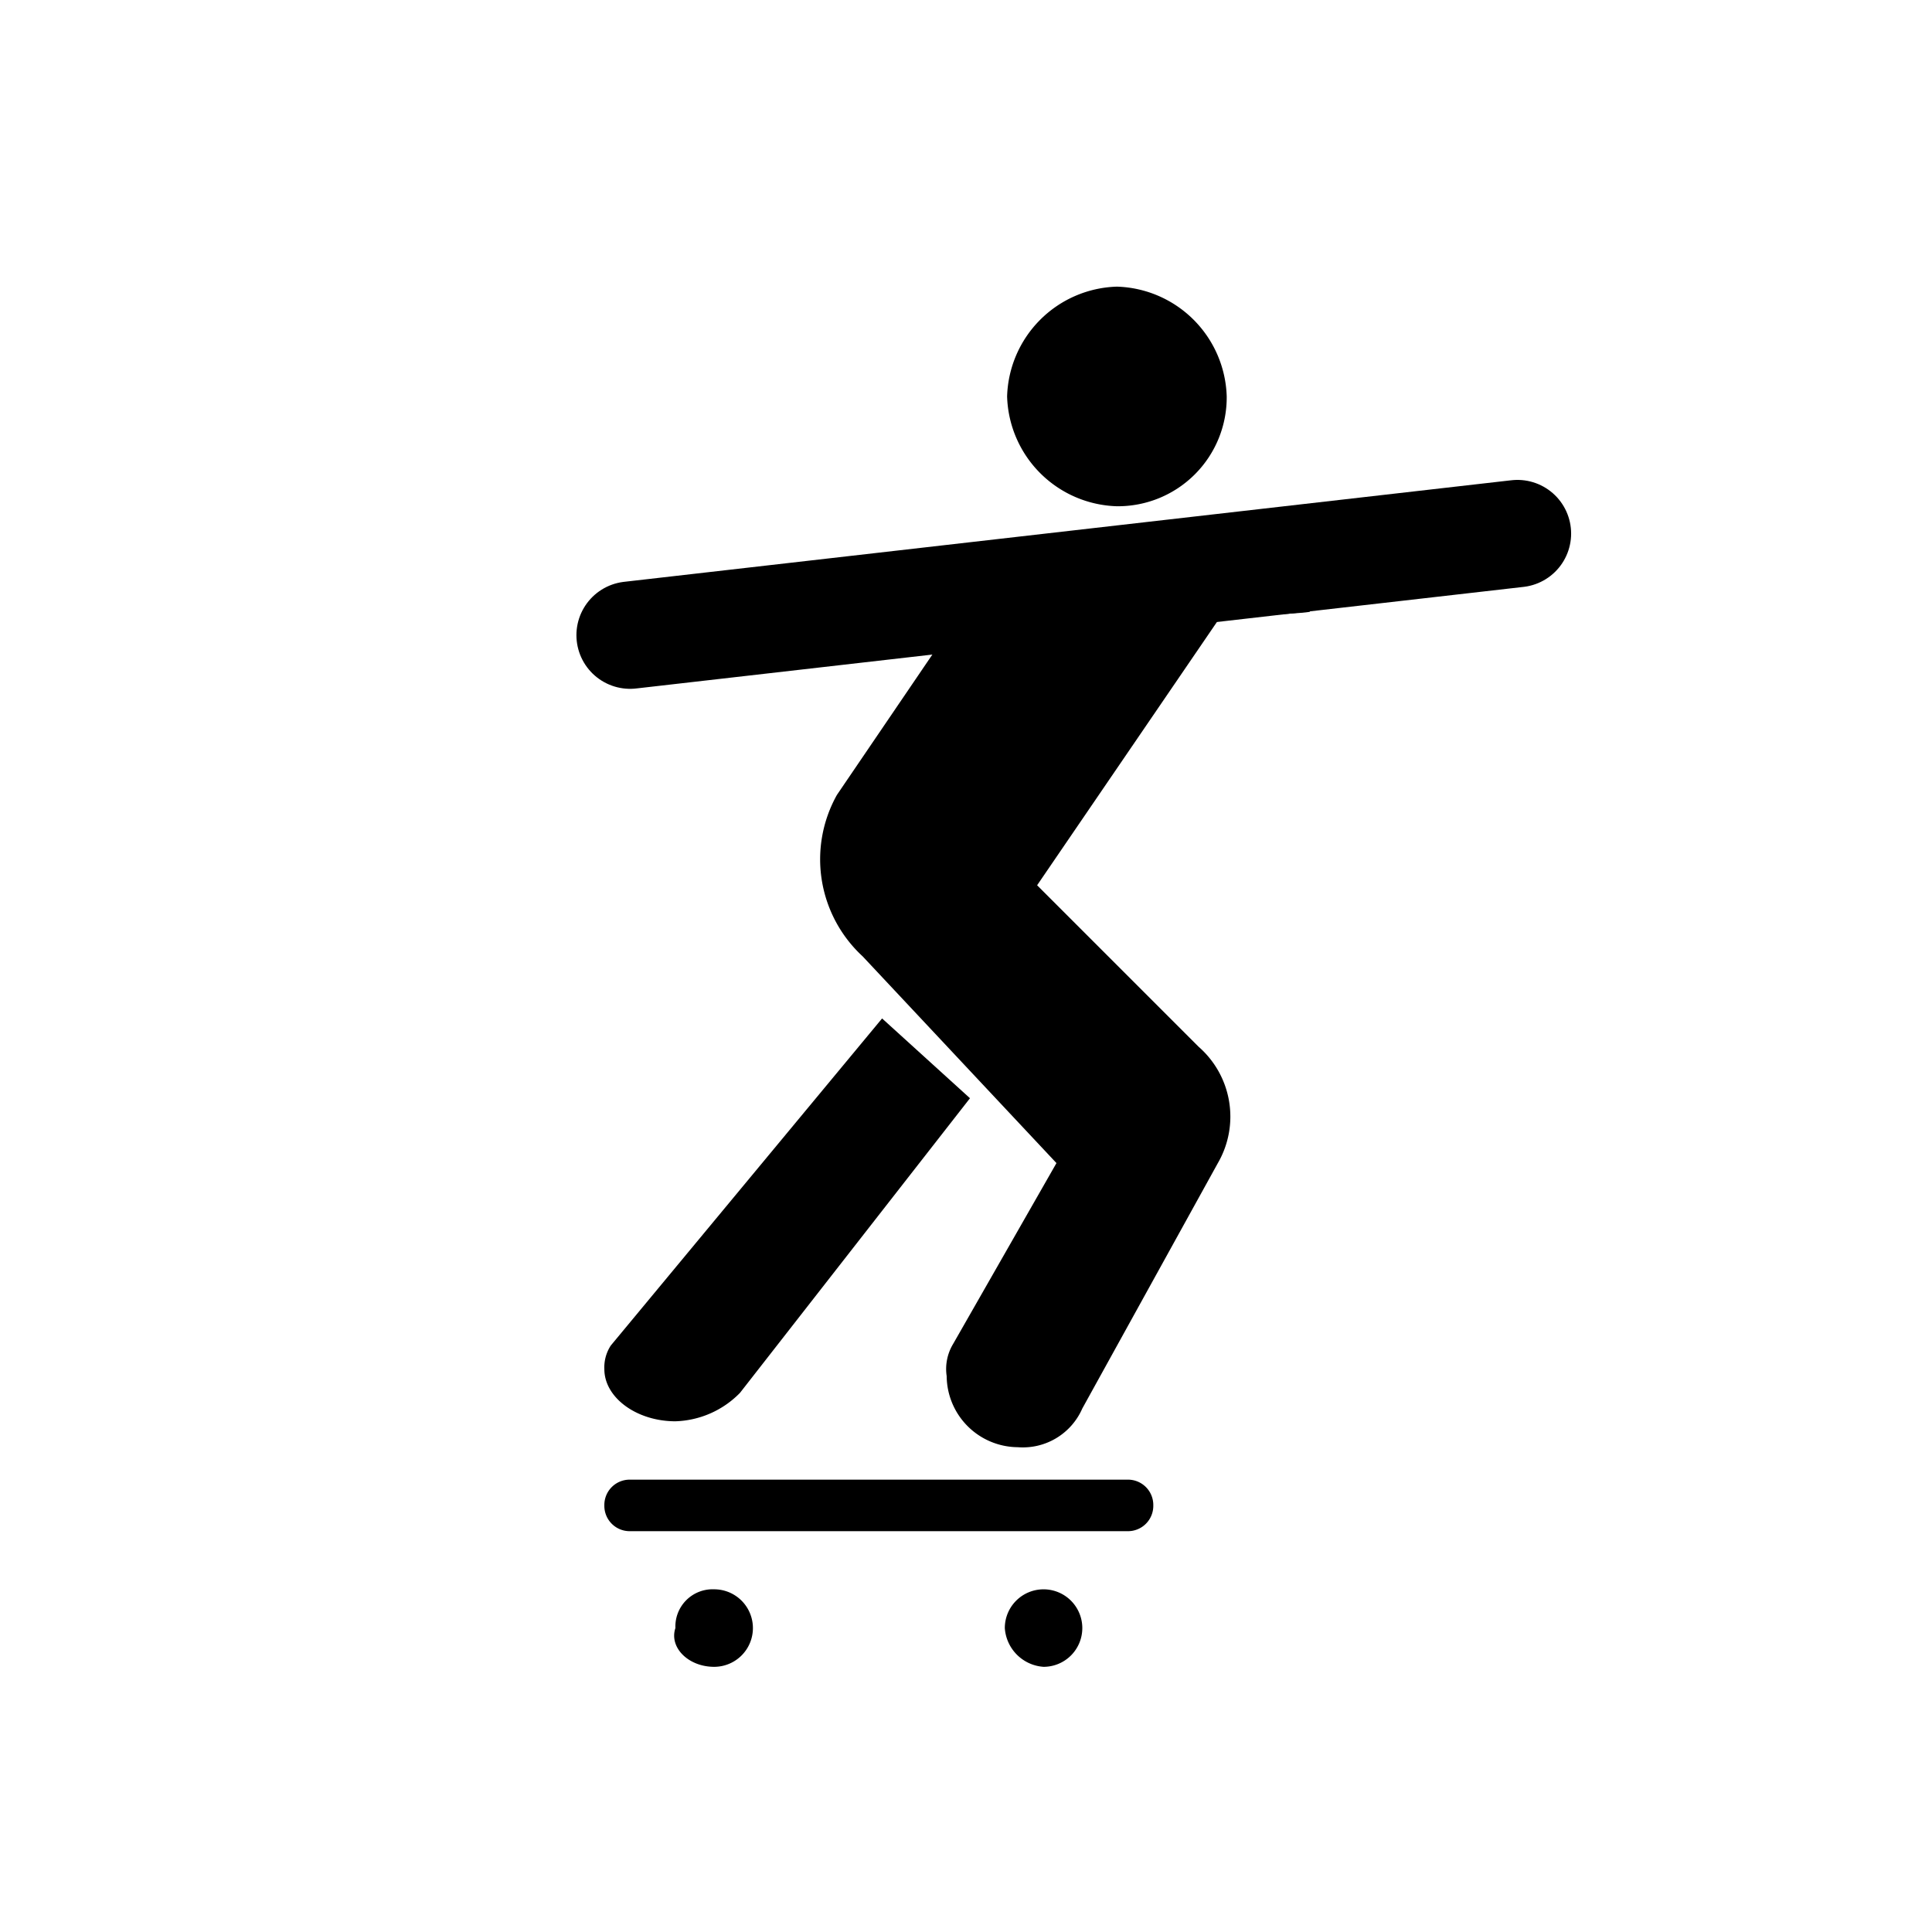 <?xml version="1.0" encoding="UTF-8"?>
<svg xmlns="http://www.w3.org/2000/svg" width="90" height="90" viewBox="0 0 90 90">
  <g id="Group_2226" data-name="Group 2226" transform="translate(-700.272 -228.644)">
    <path id="Path_24884" data-name="Path 24884" d="M10.776,0H79.224A10.8,10.8,0,0,1,90,10.776V79.224A10.8,10.8,0,0,1,79.224,90H10.776A10.8,10.8,0,0,1,0,79.224V10.776A10.743,10.743,0,0,1,10.776,0Z" transform="translate(700.272 228.644)" fill="none"></path>
    <g id="Icons_amenities_skateboard" transform="translate(625.622 199.394)">
      <g id="skateboard" transform="translate(102.502 41.603)">
        <path id="Path_24885" data-name="Path 24885" d="M9.544,24.411a1.805,1.805,0,1,0,0-3.611,1.734,1.734,0,0,0-1.805,1.805C7.438,23.508,8.341,24.411,9.544,24.411Z" transform="translate(-4.128 40.883)"></path>
        <path id="Path_24886" data-name="Path 24886" d="M14.605,24.411A1.805,1.805,0,1,0,12.8,22.605,1.941,1.941,0,0,0,14.605,24.411Z" transform="translate(6.156 40.883)"></path>
        <path id="Path_24887" data-name="Path 24887" d="M7.8,21.507a1.179,1.179,0,0,1-1.2-1.2h0a1.179,1.179,0,0,1,1.2-1.2H30.972a1.179,1.179,0,0,1,1.2,1.2h0a1.179,1.179,0,0,1-1.2,1.2Z" transform="translate(-6.299 37.468)"></path>
        <path id="Path_24888" data-name="Path 24888" d="M15.715,10.53A5.072,5.072,0,0,0,20.83,5.415,5.273,5.273,0,0,0,15.715.3,5.273,5.273,0,0,0,10.6,5.415,5.273,5.273,0,0,0,15.715,10.53Z" transform="translate(8.463 0.7)"></path>
        <path id="Path_24889" data-name="Path 24889" d="M3.3,26.537a1.857,1.857,0,0,0-.3,1.1c0,1.325,1.5,2.429,3.31,2.429a4.387,4.387,0,0,0,3.009-1.325L20.032,15.017,15.938,11.3Z" transform="translate(-2.699 23.79)"></path>
        <path id="Path_24890" data-name="Path 24890" d="M26.167,45.723a3.021,3.021,0,0,1-3.009,1.805,3.339,3.339,0,0,1-3.31-3.31,2.255,2.255,0,0,1,.3-1.5l4.814-8.425-9.027-9.629a6.149,6.149,0,0,1-1.2-7.522l5.115-7.522c-15.045,0,30.125-1.1,12.974-1.1L24.061,21.351l7.522,7.522a4.319,4.319,0,0,1,.9,5.416Z" transform="translate(-3.6 7.535)"></path>
        <line id="Line_5" data-name="Line 5" y1="4.732" x2="41.337" transform="translate(1.5 12.503)" fill="none" stroke="#000" stroke-linecap="round" stroke-width="5"></line>
      </g>
    </g>
  </g>
</svg>
